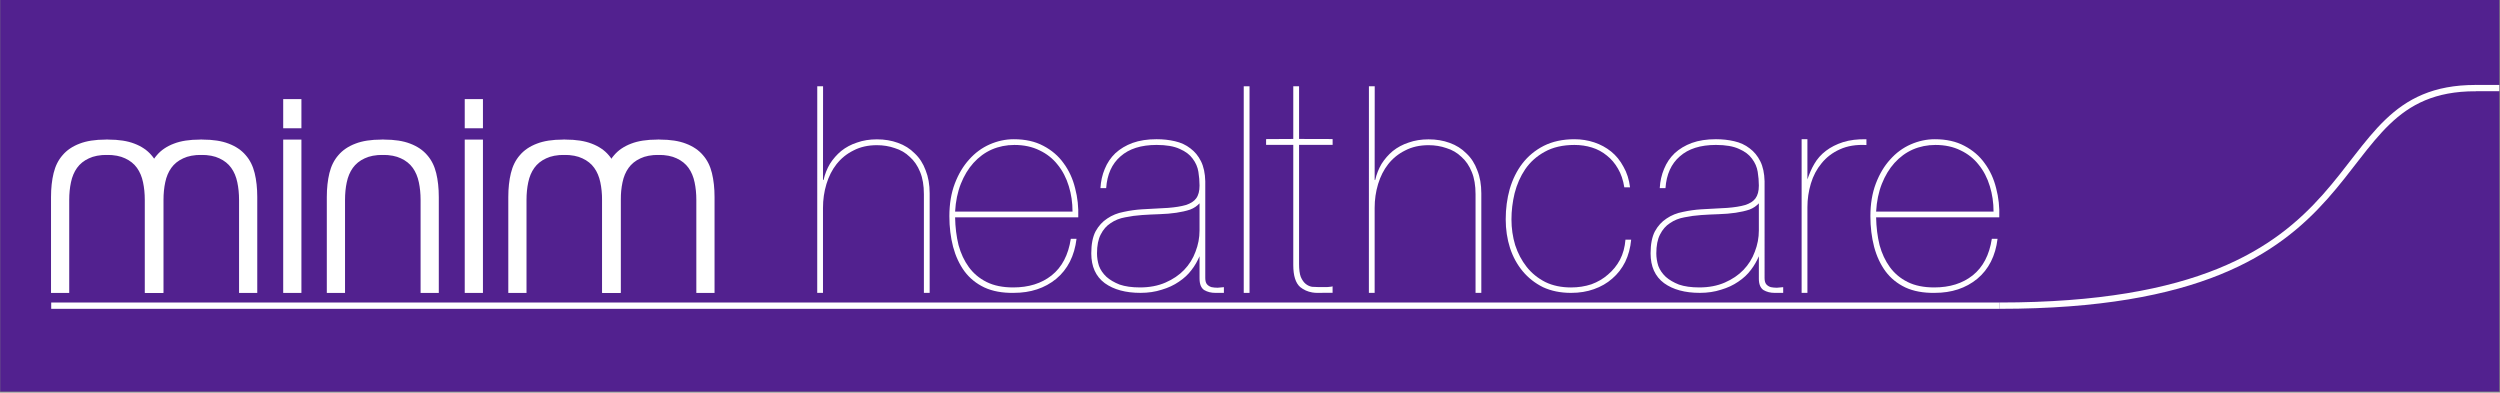 <?xml version="1.0" encoding="UTF-8" standalone="no"?><!DOCTYPE svg PUBLIC "-//W3C//DTD SVG 1.1//EN" "http://www.w3.org/Graphics/SVG/1.1/DTD/svg11.dtd"><svg width="100%" height="100%" viewBox="0 0 1834 288" version="1.1" xmlns="http://www.w3.org/2000/svg" xmlns:xlink="http://www.w3.org/1999/xlink" xml:space="preserve" xmlns:serif="http://www.serif.com/" style="fill-rule:evenodd;clip-rule:evenodd;stroke-miterlimit:2;"><rect x="0" y="0" width="1834" height="288" fill="#808080" stroke="none"/><rect id="Artboard1" x="0" y="0" width="1833.78" height="287.209" style="fill:none;"/><clipPath id="_clip1"><rect x="0" y="0" width="1833.78" height="287.209"/></clipPath><g clip-path="url(#_clip1)"><g><rect x="0.162" y="-0.975" width="1833.33" height="289.471" style="fill:#52218f;fill-rule:nonzero;"/><path d="M280.762,113.629c5.371,0 9.826,0.85 13.359,2.546c3.675,1.692 6.575,4.025 8.691,6.988c2.126,2.966 3.609,6.495 4.459,10.591c0.846,3.958 1.271,8.263 1.271,12.925l-0,68.208l13.358,0l0,-70.325c0,-6.499 -0.637,-12.358 -1.908,-17.587c-1.271,-5.221 -3.467,-9.6 -6.575,-13.133c-3.109,-3.671 -7.279,-6.496 -12.509,-8.475c-5.091,-1.975 -11.45,-2.963 -19.087,-2.963c-7.775,0 -6.434,11.225 -1.059,11.225Z" style="fill:#fff;fill-rule:nonzero;"/><path d="M280.887,113.629c-5.37,0 -9.82,0.85 -13.354,2.546c-3.675,1.692 -6.575,4.025 -8.695,6.988c-2.121,2.966 -3.605,6.495 -4.455,10.591c-0.85,3.958 -1.27,8.263 -1.27,12.925l-0,68.208l-13.363,0l0,-70.325c0,-6.499 0.638,-12.358 1.908,-17.587c1.275,-5.221 3.467,-9.6 6.575,-13.133c3.113,-3.671 7.284,-6.496 12.513,-8.475c5.087,-1.975 11.45,-2.963 19.087,-2.963c7.775,0 6.429,11.225 1.054,11.225Z" style="fill:#fff;fill-rule:nonzero;"/><path d="M78.562,113.629c-5.37,0 -9.82,0.85 -13.354,2.546c-3.679,1.692 -6.575,4.025 -8.695,6.988c-2.121,2.966 -3.609,6.495 -4.455,10.591c-0.85,3.958 -1.275,8.263 -1.275,12.925l0,68.208l-13.358,0l-0,-70.325c-0,-6.499 0.637,-12.358 1.908,-17.587c1.271,-5.221 3.467,-9.6 6.575,-13.133c3.109,-3.671 7.279,-6.496 12.509,-8.475c5.091,-1.975 11.454,-2.963 19.087,-2.963c7.775,0 6.433,11.225 1.058,11.225Z" style="fill:#fff;fill-rule:nonzero;"/><path d="M78.433,113.629c5.371,0 9.825,0.85 13.359,2.546c3.675,1.692 6.575,4.025 8.696,6.988c2.12,2.966 3.604,6.495 4.454,10.591c0.845,3.958 1.271,8.263 1.271,12.925l-0,68.208l13.362,0l-0,-70.325c-0,-6.499 -0.638,-12.358 -1.913,-17.587c-1.27,-5.221 -3.462,-9.6 -6.574,-13.133c-3.109,-3.671 -7.28,-6.496 -12.509,-8.475c-5.087,-1.975 -11.45,-2.963 -19.087,-2.963c-7.775,0 -6.434,11.225 -1.059,11.225Z" style="fill:#fff;fill-rule:nonzero;"/><path d="M147.721,113.629c-5.371,0 -9.825,0.85 -13.358,2.546c-3.676,1.692 -6.575,4.025 -8.692,6.988c-2.125,2.966 -3.609,6.495 -4.459,10.591c-0.845,3.958 -1.27,8.263 -1.27,12.925l-0,68.208l-13.363,0l0,-70.325c0,-6.499 0.642,-12.358 1.913,-17.587c1.27,-5.221 3.466,-9.6 6.575,-13.133c3.108,-3.671 7.279,-6.496 12.508,-8.475c5.092,-1.975 11.45,-2.963 19.088,-2.963c7.774,0 6.433,11.225 1.058,11.225Z" style="fill:#fff;fill-rule:nonzero;"/><path d="M147.592,113.629c5.371,0 9.825,0.85 13.358,2.546c3.675,1.692 6.575,4.025 8.692,6.988c2.125,2.966 3.608,6.495 4.458,10.591c0.846,3.958 1.271,8.263 1.271,12.925l-0,68.208l13.358,0l0,-70.325c0,-6.499 -0.637,-12.358 -1.908,-17.587c-1.271,-5.221 -3.467,-9.6 -6.575,-13.133c-3.108,-3.671 -7.279,-6.496 -12.509,-8.475c-5.091,-1.975 -11.45,-2.963 -19.087,-2.963c-7.775,0 -6.433,11.225 -1.058,11.225Z" style="fill:#fff;fill-rule:nonzero;"/><path d="M483.05,113.629c5.375,0 9.825,0.85 13.358,2.546c3.675,1.692 6.575,4.025 8.696,6.988c2.121,2.966 3.608,6.495 4.454,10.591c0.846,3.958 1.271,8.263 1.271,12.925l0,68.208l13.363,0l-0,-70.325c-0,-6.499 -0.638,-12.358 -1.913,-17.587c-1.271,-5.221 -3.462,-9.6 -6.575,-13.133c-3.108,-3.671 -7.279,-6.496 -12.508,-8.475c-5.088,-1.975 -11.45,-2.963 -19.088,-2.963c-7.775,0 -6.429,11.225 -1.058,11.225Z" style="fill:#fff;fill-rule:nonzero;"/><path d="M483.183,113.629c-5.375,0 -9.825,0.85 -13.358,2.546c-3.675,1.692 -6.575,4.025 -8.696,6.988c-2.121,2.966 -3.608,6.495 -4.454,10.591c-0.85,3.958 -1.271,8.263 -1.271,12.925l0,68.208l-13.362,0l-0,-70.325c-0,-6.499 0.637,-12.358 1.912,-17.587c1.271,-5.221 3.463,-9.6 6.571,-13.133c3.112,-3.671 7.283,-6.496 12.513,-8.475c5.087,-1.975 11.45,-2.963 19.087,-2.963c7.775,0 6.429,11.225 1.058,11.225Z" style="fill:#fff;fill-rule:nonzero;"/><path d="M413.896,113.629c5.371,0 9.825,0.85 13.358,2.546c3.675,1.692 6.575,4.025 8.692,6.988c2.125,2.966 3.608,6.495 4.458,10.591c0.846,3.958 1.271,8.263 1.271,12.925l0,68.208l13.363,0l-0,-70.325c-0,-6.499 -0.642,-12.358 -1.913,-17.587c-1.271,-5.221 -3.467,-9.6 -6.575,-13.133c-3.108,-3.671 -7.279,-6.496 -12.508,-8.475c-5.092,-1.975 -11.45,-2.963 -19.088,-2.963c-7.775,0 -6.433,11.225 -1.058,11.225Z" style="fill:#fff;fill-rule:nonzero;"/><path d="M414.025,113.629c-5.371,0 -9.825,0.85 -13.358,2.546c-3.675,1.692 -6.575,4.025 -8.692,6.988c-2.125,2.966 -3.608,6.495 -4.454,10.591c-0.85,3.958 -1.275,8.263 -1.275,12.925l-0,68.208l-13.359,0l0,-70.325c0,-6.499 0.638,-12.358 1.909,-17.587c1.271,-5.221 3.467,-9.6 6.575,-13.133c3.108,-3.671 7.279,-6.496 12.508,-8.475c5.092,-1.975 11.45,-2.963 19.088,-2.963c7.775,0 6.433,11.225 1.058,11.225Z" style="fill:#fff;fill-rule:nonzero;"/><rect x="340.929" y="72.704" width="13.358" height="21.396" style="fill:#fff;fill-rule:nonzero;"/><rect x="340.929" y="102.4" width="13.358" height="112.483" style="fill:#fff;fill-rule:nonzero;"/><rect x="207.758" y="72.704" width="13.363" height="21.396" style="fill:#fff;fill-rule:nonzero;"/><rect x="207.758" y="102.4" width="13.363" height="112.483" style="fill:#fff;fill-rule:nonzero;"/><path d="M700.663,159.438l90.345,-0c0.28,-7.417 -0.491,-14.555 -2.312,-21.409c-1.679,-6.858 -4.484,-12.946 -8.404,-18.262c-3.784,-5.317 -8.754,-9.584 -14.917,-12.804c-6.025,-3.217 -13.238,-4.825 -21.642,-4.825c-6.025,-0 -11.904,1.258 -17.65,3.774c-5.741,2.521 -10.787,6.226 -15.129,11.126c-4.341,4.758 -7.841,10.637 -10.504,17.633c-2.662,6.996 -3.992,14.975 -3.992,23.929c0,7.975 0.913,15.462 2.73,22.458c1.825,6.855 4.625,12.875 8.404,18.05c3.783,5.038 8.616,8.955 14.5,11.754c6.021,2.796 13.237,4.125 21.641,3.984c12.325,-0 22.692,-3.425 31.096,-10.279c8.404,-6.996 13.375,-16.792 14.917,-29.388l-4.2,0c-1.821,11.896 -6.513,20.85 -14.079,26.871c-7.421,5.875 -16.809,8.812 -28.154,8.812c-7.705,0 -14.217,-1.329 -19.538,-3.987c-5.325,-2.658 -9.667,-6.296 -13.029,-10.917c-3.363,-4.616 -5.883,-10.004 -7.563,-16.158c-1.545,-6.3 -2.383,-13.083 -2.52,-20.362Zm86.141,-4.201l-86.141,0c0.416,-7.554 1.82,-14.341 4.2,-20.358c2.379,-6.016 5.462,-11.125 9.245,-15.325c3.921,-4.333 8.404,-7.625 13.446,-9.862c5.184,-2.238 10.717,-3.359 16.6,-3.359c7.004,0 13.167,1.33 18.492,3.988c5.321,2.521 9.729,6.017 13.237,10.496c3.638,4.475 6.371,9.725 8.192,15.741c1.821,5.875 2.729,12.105 2.729,18.679Z" style="fill:#fff;"/><path d="M1376.32,159.438l90.346,-0c0.283,-7.417 -0.488,-14.555 -2.309,-21.409c-1.683,-6.858 -4.483,-12.946 -8.404,-18.262c-3.783,-5.317 -8.754,-9.584 -14.916,-12.804c-6.026,-3.217 -13.238,-4.825 -21.642,-4.825c-6.025,-0 -11.908,1.258 -17.654,3.774c-5.742,2.521 -10.784,6.226 -15.125,11.126c-4.346,4.758 -7.846,10.637 -10.509,17.633c-2.658,6.996 -3.987,14.975 -3.987,23.929c-0,7.975 0.908,15.462 2.729,22.458c1.821,6.855 4.625,12.875 8.404,18.05c3.783,5.038 8.613,8.955 14.496,11.754c6.025,2.796 13.238,4.125 21.646,3.984c12.325,-0 22.687,-3.425 31.096,-10.279c8.404,-6.996 13.375,-16.792 14.916,-29.388l-4.204,0c-1.821,11.896 -6.508,20.85 -14.075,26.871c-7.425,5.875 -16.812,8.812 -28.158,8.812c-7.704,0 -14.213,-1.329 -19.538,-3.987c-5.325,-2.658 -9.662,-6.296 -13.029,-10.917c-3.358,-4.616 -5.883,-10.004 -7.562,-16.158c-1.542,-6.3 -2.384,-13.083 -2.521,-20.362Zm86.146,-4.201l-86.146,0c0.421,-7.554 1.821,-14.341 4.2,-20.358c2.383,-6.016 5.467,-11.125 9.25,-15.325c3.916,-4.333 8.4,-7.625 13.446,-9.862c5.183,-2.238 10.716,-3.359 16.6,-3.359c7,0 13.162,1.33 18.487,3.988c5.321,2.521 9.734,6.017 13.238,10.496c3.641,4.475 6.37,9.725 8.191,15.741c1.821,5.875 2.734,12.105 2.734,18.679Z" style="fill:#fff;"/><path d="M1196.64,175.812l-4.204,0c-0.421,5.459 -1.751,10.355 -3.992,14.692c-2.242,4.2 -5.183,7.838 -8.829,10.917c-3.5,3.079 -7.563,5.458 -12.184,7.137c-4.621,1.538 -9.596,2.309 -14.92,2.309c-7.142,-0 -13.446,-1.33 -18.909,-3.988c-5.462,-2.8 -10.017,-6.508 -13.658,-11.125c-3.642,-4.621 -6.446,-9.937 -8.404,-15.954c-1.821,-6.021 -2.729,-12.317 -2.729,-18.892c-0,-6.295 0.766,-12.666 2.308,-19.104c1.683,-6.579 4.271,-12.454 7.775,-17.633c3.646,-5.317 8.404,-9.584 14.287,-12.804c6.025,-3.359 13.309,-5.038 21.854,-5.038c4.484,0 8.755,0.629 12.813,1.888c4.063,1.262 7.704,3.22 10.929,5.879c3.221,2.521 5.954,5.737 8.196,9.658c2.237,3.775 3.783,8.325 4.621,13.646l4.204,0c-0.704,-5.742 -2.313,-10.779 -4.833,-15.117c-2.38,-4.479 -5.396,-8.187 -9.034,-11.125c-3.645,-2.941 -7.775,-5.179 -12.4,-6.721c-4.616,-1.537 -9.454,-2.304 -14.496,-2.304c-8.545,0 -16.041,1.609 -22.483,4.825c-6.304,3.221 -11.558,7.559 -15.758,13.017c-4.063,5.317 -7.146,11.546 -9.246,18.683c-1.962,6.996 -2.942,14.413 -2.942,22.25c0,7.417 1.05,14.413 3.15,20.988c2.104,6.441 5.188,12.104 9.246,17.008c4.063,4.896 9.038,8.813 14.921,11.754c6.021,2.792 12.883,4.192 20.588,4.192c6.166,0 11.766,-0.908 16.812,-2.725c5.183,-1.821 9.667,-4.408 13.45,-7.762c3.921,-3.363 7.071,-7.421 9.454,-12.176c2.379,-4.904 3.85,-10.358 4.413,-16.375Z" style="fill:#fff;fill-rule:nonzero;"/><path d="M879.988,204.363l-0,-16.38c-1.542,3.496 -3.363,6.859 -5.884,10.075c-2.383,3.217 -5.466,6.084 -9.246,8.605c-3.641,2.516 -7.841,4.479 -12.608,5.875c-4.763,1.537 -9.946,2.308 -15.55,2.308c-10.921,-0 -19.679,-2.375 -26.262,-7.134c-6.584,-4.899 -9.875,-12.174 -9.875,-21.829c-0,-6.716 1.05,-12.104 3.15,-16.162c2.241,-4.058 5.116,-7.209 8.616,-9.446c3.504,-2.379 7.496,-3.988 11.979,-4.829c4.48,-0.979 8.963,-1.608 13.446,-1.888l19.121,-1.05c5.321,-0.421 9.667,-1.116 13.025,-2.1c3.5,-1.121 6.025,-2.729 7.562,-4.825c1.684,-2.241 2.526,-5.391 2.526,-9.45c-0,-3.212 -0.28,-6.575 -0.842,-10.07c-0.563,-3.5 -1.963,-6.717 -4.204,-9.659c-2.1,-2.933 -5.25,-5.317 -9.454,-7.133c-4.205,-1.963 -9.876,-2.942 -17.017,-2.942c-11.346,0 -20.171,2.8 -26.475,8.4c-6.304,5.454 -9.804,13.221 -10.509,23.296l-4.199,-0c0.279,-5.038 1.333,-9.725 3.15,-14.063c1.82,-4.479 4.416,-8.324 7.774,-11.545c3.505,-3.217 7.705,-5.734 12.605,-7.555c5.046,-1.82 10.929,-2.729 17.654,-2.729c4.762,0 9.241,0.488 13.446,1.467c4.341,0.979 8.125,2.729 11.346,5.25c3.225,2.379 5.812,5.525 7.775,9.446c1.958,3.917 3.012,8.812 3.149,14.691l0,70.959c0,2.096 0.421,3.637 1.263,4.616c0.837,0.98 1.962,1.68 3.358,2.1c1.4,0.275 2.875,0.417 4.417,0.417l4.621,-0.417l-0,4.192l-6.304,0c-3.084,0 -5.813,-0.696 -8.196,-2.096c-2.242,-1.537 -3.358,-4.337 -3.358,-8.395Zm-0,-55.213c-1.821,1.958 -3.992,3.5 -6.938,4.617c-2.937,0.979 -6.3,1.75 -10.083,2.308c-3.784,0.562 -7.913,0.908 -12.396,1.05c-4.346,0.142 -8.617,0.35 -12.817,0.633c-4.204,0.28 -8.333,0.838 -12.396,1.68c-3.925,0.695 -7.425,2.095 -10.504,4.195c-3.083,1.959 -5.533,4.759 -7.358,8.396c-1.821,3.496 -2.729,8.117 -2.729,13.854c-0,3.079 0.487,6.159 1.471,9.234c1.116,2.941 2.941,5.6 5.462,7.975c2.521,2.241 5.742,4.129 9.662,5.671c4.063,1.4 9.034,2.095 14.917,2.095c7.009,0 13.238,-1.187 18.704,-3.566c5.463,-2.379 10.013,-5.459 13.655,-9.234c3.783,-3.921 6.583,-8.395 8.404,-13.437c1.962,-5.038 2.946,-10.213 2.946,-15.529l-0,-19.942Z" style="fill:#fff;fill-rule:nonzero;"/><path d="M1290.3,204.363l-0,-16.38c-1.542,3.496 -3.363,6.859 -5.883,10.075c-2.384,3.217 -5.463,6.084 -9.246,8.605c-3.642,2.516 -7.842,4.479 -12.609,5.875c-4.758,1.537 -9.946,2.308 -15.545,2.308c-10.926,-0 -19.684,-2.375 -26.267,-7.134c-6.584,-4.899 -9.875,-12.174 -9.875,-21.829c-0,-6.716 1.054,-12.104 3.154,-16.162c2.237,-4.058 5.112,-7.209 8.612,-9.446c3.505,-2.379 7.496,-3.988 11.98,-4.829c4.483,-0.979 8.962,-1.608 13.446,-1.888l19.12,-1.05c5.321,-0.421 9.667,-1.116 13.025,-2.1c3.5,-1.121 6.025,-2.729 7.563,-4.825c1.683,-2.241 2.525,-5.391 2.525,-9.45c-0,-3.212 -0.279,-6.575 -0.842,-10.07c-0.558,-3.5 -1.962,-6.717 -4.2,-9.659c-2.1,-2.933 -5.254,-5.317 -9.458,-7.133c-4.2,-1.963 -9.875,-2.942 -17.017,-2.942c-11.346,0 -20.171,2.8 -26.475,8.4c-6.304,5.454 -9.804,13.221 -10.508,23.296l-4.2,-0c0.279,-5.038 1.333,-9.725 3.15,-14.063c1.821,-4.479 4.417,-8.324 7.775,-11.545c3.504,-3.217 7.704,-5.734 12.604,-7.555c5.046,-1.82 10.929,-2.729 17.654,-2.729c4.763,0 9.246,0.488 13.446,1.467c4.342,0.979 8.125,2.729 11.346,5.25c3.225,2.379 5.812,5.525 7.775,9.446c1.962,3.917 3.012,8.812 3.154,14.691l-0.004,2.317l0.004,66.321l-0.004,2.321c-0,2.096 0.421,3.637 1.262,4.616c0.842,0.98 1.963,1.68 3.359,2.1c1.4,0.275 2.875,0.417 4.416,0.417l4.621,-0.417l0,4.192l-6.304,0c-3.083,0 -5.813,-0.696 -8.196,-2.096c-2.241,-1.537 -3.358,-4.337 -3.358,-8.395Zm-0,-55.213c-1.821,1.958 -3.992,3.5 -6.934,4.617c-2.941,0.979 -6.304,1.75 -10.087,2.308c-3.779,0.562 -7.913,0.908 -12.396,1.05c-4.341,0.142 -8.612,0.35 -12.816,0.633c-4.205,0.28 -8.334,0.838 -12.396,1.68c-3.925,0.695 -7.425,2.095 -10.504,4.195c-3.084,1.959 -5.534,4.759 -7.355,8.396c-1.825,3.496 -2.733,8.117 -2.733,13.854c-0,3.079 0.492,6.159 1.471,9.234c1.121,2.941 2.942,5.6 5.462,7.975c2.521,2.241 5.742,4.129 9.663,5.671c4.062,1.4 9.037,2.095 14.921,2.095c7.004,0 13.237,-1.187 18.7,-3.566c5.462,-2.379 10.016,-5.459 13.658,-9.234c3.783,-3.921 6.579,-8.395 8.404,-13.437c1.959,-5.038 2.942,-10.213 2.942,-15.529l-0,-19.942Z" style="fill:#fff;fill-rule:nonzero;"/><path d="M599.542,63.296l-0.029,151.562l4.229,0l-0,-62.312c-0,-6.138 0.845,-11.992 2.537,-17.559c1.692,-5.566 4.159,-10.424 7.404,-14.562c3.384,-4.283 7.542,-7.638 12.48,-10.063c4.933,-2.575 10.641,-3.858 17.129,-3.858c4.654,0 9.025,0.717 13.112,2.146c4.229,1.283 7.896,3.421 10.996,6.421c3.246,2.858 5.783,6.567 7.617,11.137c1.833,4.425 2.75,9.85 2.75,16.271l-0,72.379l4.229,0l-0,-73.021c-0,-6.42 -0.988,-12.062 -2.958,-16.916c-1.834,-4.996 -4.517,-9.138 -8.042,-12.421c-3.379,-3.425 -7.471,-5.996 -12.267,-7.708c-4.65,-1.713 -9.796,-2.567 -15.437,-2.567c-5.354,-0 -10.221,0.783 -14.592,2.35c-4.371,1.429 -8.25,3.5 -11.633,6.213c-3.242,2.712 -5.992,5.854 -8.246,9.425c-2.117,3.566 -3.667,7.491 -4.654,11.775l-0.425,-0l0.054,-68.692l-4.254,-0Z" style="fill:#fff;fill-rule:nonzero;"/><path d="M1004.24,63.296l-0.029,151.562l4.23,0l-0,-62.312c-0,-6.138 0.845,-11.992 2.537,-17.559c1.692,-5.566 4.158,-10.424 7.404,-14.562c3.379,-4.283 7.542,-7.638 12.479,-10.063c4.934,-2.575 10.642,-3.858 17.129,-3.858c4.655,0 9.025,0.717 13.113,2.146c4.229,1.283 7.896,3.421 10.996,6.421c3.246,2.858 5.783,6.567 7.612,11.137c1.834,4.425 2.75,9.85 2.75,16.271l0,72.379l4.234,0l-0,-73.021c-0,-6.42 -0.988,-12.062 -2.959,-16.916c-1.833,-4.996 -4.516,-9.138 -8.041,-12.421c-3.38,-3.425 -7.471,-5.996 -12.267,-7.708c-4.65,-1.713 -9.796,-2.567 -15.438,-2.567c-5.358,-0 -10.225,0.783 -14.591,2.35c-4.371,1.429 -8.25,3.5 -11.638,6.213c-3.237,2.712 -5.987,5.854 -8.245,9.425c-2.117,3.566 -3.663,7.491 -4.651,11.775l-0.424,-0l0.054,-68.692l-4.255,-0Z" style="fill:#fff;fill-rule:nonzero;"/><rect x="912.404" y="63.3" width="4.246" height="151.563" style="fill:#fff;fill-rule:nonzero;"/><path d="M952.992,106.296l-0,87.341c-0,4.105 0.425,7.288 1.275,9.551c0.991,2.262 2.191,3.962 3.608,5.095c1.412,1.13 2.967,1.838 4.667,2.121c1.7,0.142 3.395,0.213 5.091,0.213l5.734,-0c1.695,-0.142 3.512,-0.267 4.216,-0.55l0,4.754l-7.175,-0l-3.833,0.042c-1.367,-0 -2.679,-0.109 -3.937,-0.326c-3.305,-0.562 -6.234,-1.87 -8.796,-3.92c-3.396,-2.971 -5.096,-8.35 -5.096,-16.134l-0,-88.187l-19.946,-0l-0,-4.246l19.946,-0.113l-0,-38.637l4.246,0l-0,38.637c24.62,0 24.62,0.113 24.62,0.113l0,4.246l-24.62,-0Z" style="fill:#fff;fill-rule:nonzero;"/><path d="M1321.67,214.863l0,-112.721l4.246,-0l-0,29.508c1.412,-4.1 2.966,-7.921 5.092,-11.454c2.12,-3.679 4.954,-6.863 8.487,-9.55c3.537,-2.688 7.713,-4.808 12.525,-6.363c4.95,-1.558 10.679,-2.262 17.188,-2.12l-0,4.241c-7.501,-0.425 -14.005,0.638 -19.521,3.179c-5.38,2.409 -9.838,5.805 -13.375,10.188c-3.534,4.242 -6.155,9.196 -7.85,14.854c-1.7,5.654 -2.546,11.458 -2.546,17.396l-0,62.842l-4.246,-0Z" style="fill:#fff;fill-rule:nonzero;"/><path d="M1815.35,64.608l18.142,0" style="fill:none;stroke:#fff;stroke-width:4.63px;"/><path d="M1467,224.233c292.366,0 227.691,-159.666 349.012,-159.595" style="fill:none;stroke:#fff;stroke-width:4.63px;"/><path d="M1467,224.242l-1429.43,-0" style="fill:none;stroke:#fff;stroke-width:4.63px;"/></g></g></svg>